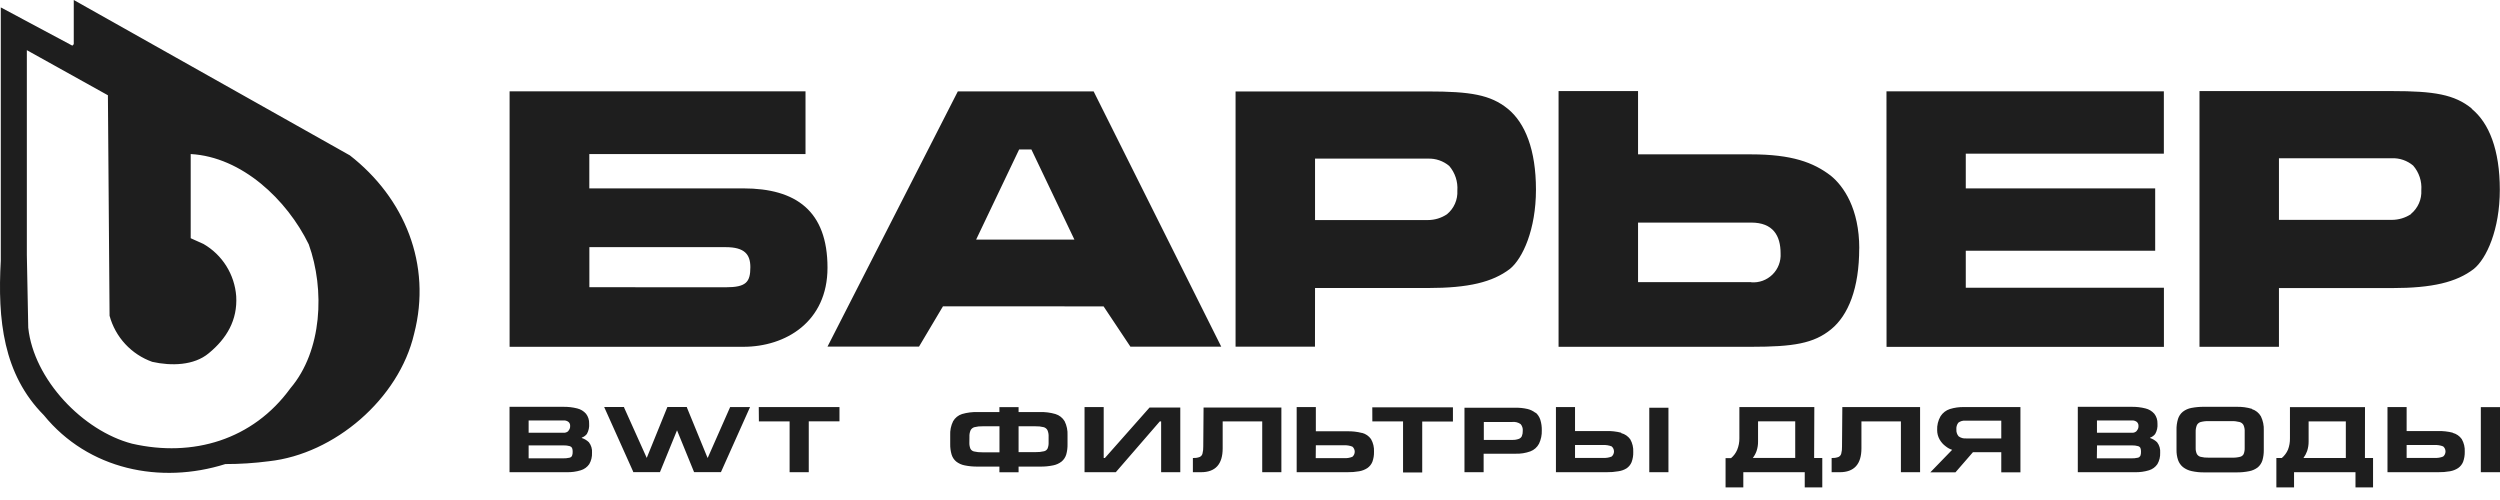 <?xml version="1.0" encoding="UTF-8"?> <svg xmlns="http://www.w3.org/2000/svg" width="190" height="38" viewBox="0 0 190 38" fill="none"><g clip-path="url(#clip0_20677_117126)"><path d="M22.074 29.504C19.222 33.438 14.648 34.777 10.036 33.719C6.301 32.745 2.567 28.844 2.147 24.905L2.04 19.379V3.812L8.201 7.24L8.327 23.997C8.545 24.8 8.955 25.539 9.52 26.149C10.085 26.759 10.789 27.222 11.571 27.5C13.014 27.823 14.741 27.785 15.861 26.849C17.229 25.73 18.06 24.32 17.952 22.512C17.892 21.697 17.634 20.909 17.2 20.216C16.767 19.524 16.171 18.949 15.464 18.541L14.493 18.105V11.708C18.382 11.923 21.808 15.174 23.465 18.569C24.702 22.011 24.487 26.671 22.074 29.504ZM26.578 11.802L5.606 0V3.358L5.499 3.47L0.06 0.562V19.81C-0.192 24.292 0.243 28.446 3.328 31.551C6.712 35.705 12.197 36.824 17.126 35.269C18.234 35.27 19.341 35.198 20.44 35.054C25.412 34.511 30.317 30.324 31.471 25.373C32.838 20.1 30.752 15.042 26.569 11.792L26.578 11.802ZM188.543 30.942H190V35.887H188.543V30.942ZM182.904 33.822H185.029C185.25 33.81 185.471 33.845 185.678 33.925C185.734 33.972 185.781 34.031 185.812 34.098C185.843 34.165 185.859 34.237 185.859 34.311C185.859 34.385 185.843 34.458 185.812 34.525C185.781 34.592 185.734 34.651 185.678 34.698C185.479 34.778 185.266 34.813 185.052 34.801H182.904V33.822ZM186.41 32.885C186.039 32.791 185.655 32.749 185.272 32.759H182.904V30.937H181.449V35.887H185.304C185.603 35.892 185.901 35.869 186.195 35.817C186.417 35.78 186.629 35.697 186.817 35.574C186.985 35.457 187.115 35.294 187.194 35.105C187.285 34.858 187.328 34.596 187.321 34.332C187.34 33.995 187.26 33.66 187.091 33.368C186.927 33.136 186.685 32.97 186.41 32.899V32.885ZM178.283 32.024V34.806H175.063C175.181 34.644 175.276 34.465 175.343 34.276C175.42 34.041 175.458 33.794 175.455 33.546V32.024H178.283ZM179.74 30.942H174.036V33.312C174.042 33.606 173.992 33.898 173.887 34.173C173.782 34.417 173.622 34.633 173.42 34.806H173.004V37.044H174.348V35.887H179.017V37.044H180.352V34.806H179.735L179.74 30.942ZM166.871 32.815C166.865 32.64 166.898 32.466 166.965 32.305C166.993 32.25 167.033 32.201 167.082 32.162C167.129 32.122 167.184 32.093 167.244 32.075C167.45 32.021 167.662 31.997 167.874 32.005H169.592C169.801 31.998 170.011 32.022 170.213 32.075C170.273 32.091 170.331 32.119 170.381 32.158C170.43 32.197 170.472 32.245 170.503 32.3C170.575 32.46 170.607 32.635 170.596 32.81V34.042C170.602 34.202 170.575 34.362 170.516 34.511C170.489 34.562 170.45 34.606 170.405 34.642C170.36 34.677 170.307 34.703 170.251 34.717C170.043 34.769 169.829 34.791 169.615 34.782H167.856C167.647 34.789 167.438 34.767 167.235 34.717C167.119 34.683 167.02 34.606 166.96 34.501C166.894 34.354 166.863 34.194 166.871 34.033V32.815ZM171.152 31.073C170.769 30.959 170.373 30.907 169.975 30.918H167.529C167.199 30.913 166.869 30.941 166.544 31.003C166.309 31.047 166.085 31.146 165.895 31.293C165.722 31.436 165.594 31.626 165.527 31.841C165.445 32.116 165.406 32.402 165.415 32.689V34.187C165.409 34.45 165.448 34.711 165.531 34.96C165.604 35.171 165.733 35.357 165.905 35.499C166.098 35.648 166.323 35.752 166.563 35.803C166.879 35.873 167.201 35.906 167.524 35.901H169.97C170.301 35.906 170.631 35.874 170.955 35.808C171.19 35.761 171.41 35.66 171.6 35.513C171.761 35.372 171.881 35.189 171.945 34.983C172.018 34.726 172.053 34.459 172.048 34.192V32.712C172.065 32.342 171.989 31.973 171.828 31.64C171.676 31.378 171.434 31.183 171.147 31.092L171.152 31.073ZM162.389 32.754C162.342 32.802 162.285 32.839 162.222 32.862C162.16 32.885 162.093 32.895 162.026 32.89H159.369V31.953H162.016C162.154 31.943 162.289 31.983 162.399 32.066C162.442 32.104 162.474 32.151 162.497 32.204C162.518 32.256 162.528 32.313 162.525 32.37C162.529 32.437 162.519 32.503 162.497 32.566C162.474 32.629 162.439 32.686 162.394 32.735L162.389 32.754ZM159.374 33.85H162.026C162.184 33.845 162.34 33.864 162.492 33.906C162.53 33.916 162.565 33.933 162.595 33.956C162.626 33.979 162.651 34.009 162.67 34.042C162.706 34.136 162.721 34.237 162.716 34.337C162.721 34.444 162.703 34.551 162.665 34.651C162.644 34.685 162.616 34.715 162.584 34.739C162.55 34.762 162.513 34.779 162.474 34.787C162.307 34.824 162.136 34.84 161.965 34.834H159.36L159.374 33.85ZM163.412 33.26C163.563 33.206 163.695 33.11 163.794 32.984C163.932 32.744 163.992 32.468 163.968 32.192C163.978 31.924 163.894 31.66 163.73 31.448C163.553 31.245 163.318 31.103 163.057 31.04C162.706 30.952 162.345 30.911 161.984 30.918H157.913V35.887H162.254C162.616 35.897 162.977 35.848 163.324 35.742C163.584 35.664 163.81 35.499 163.963 35.274C164.113 35.013 164.186 34.714 164.173 34.412C164.197 34.125 164.115 33.84 163.939 33.611C163.787 33.464 163.603 33.354 163.402 33.288L163.412 33.26ZM152.097 31.972V33.321H149.422C149.222 33.338 149.021 33.281 148.857 33.162C148.796 33.092 148.75 33.01 148.72 32.922C148.69 32.833 148.678 32.74 148.685 32.647C148.666 32.461 148.719 32.276 148.83 32.127C148.986 32.007 149.183 31.951 149.381 31.972H152.097ZM148.19 31.087C147.898 31.181 147.647 31.375 147.481 31.635C147.295 31.957 147.206 32.326 147.224 32.698C147.224 32.941 147.287 33.18 147.405 33.391C147.521 33.599 147.681 33.78 147.873 33.92C148.018 34.038 148.184 34.129 148.363 34.187L146.705 35.897H148.615L149.945 34.365H152.097V35.897H153.553V30.937H149.268C148.903 30.929 148.539 30.979 148.19 31.087ZM140.017 30.937H145.926V35.887H144.469V32.024H141.469V34.075C141.469 35.279 140.913 35.887 139.826 35.887H139.204V34.806H139.265C139.424 34.812 139.583 34.785 139.732 34.726C139.78 34.702 139.823 34.668 139.858 34.626C139.893 34.584 139.919 34.535 139.933 34.482C139.98 34.305 140 34.122 139.993 33.939L140.017 30.937ZM136.437 32.019V34.801H133.215C133.338 34.641 133.434 34.462 133.501 34.272C133.578 34.036 133.617 33.789 133.612 33.541V32.024L136.437 32.019ZM137.889 30.937H132.193V33.307C132.197 33.609 132.14 33.908 132.025 34.187C131.922 34.432 131.762 34.649 131.559 34.819H131.143V37.044H132.492V35.887H137.16V37.044H138.494V34.806H137.874L137.889 30.937ZM119.702 33.822H121.831C122.053 33.809 122.276 33.845 122.484 33.925C122.54 33.972 122.585 34.032 122.616 34.098C122.647 34.165 122.664 34.238 122.664 34.311C122.664 34.385 122.647 34.458 122.616 34.524C122.585 34.591 122.54 34.65 122.484 34.698C122.286 34.778 122.072 34.813 121.858 34.801H119.702V33.822ZM123.207 32.885C122.837 32.791 122.456 32.748 122.073 32.759H119.702V30.937H118.251V35.887H122.102C122.401 35.892 122.698 35.869 122.993 35.817C123.217 35.787 123.431 35.711 123.623 35.592C123.792 35.476 123.923 35.313 124.001 35.124C124.093 34.877 124.136 34.614 124.127 34.351C124.145 34.014 124.066 33.679 123.899 33.386C123.733 33.155 123.492 32.989 123.217 32.918L123.207 32.885ZM125.345 30.989H126.802V35.887H125.345V30.989ZM112.77 32.07H114.927C115.152 32.044 115.38 32.1 115.566 32.23C115.627 32.299 115.672 32.38 115.7 32.468C115.729 32.556 115.739 32.648 115.73 32.74C115.736 32.879 115.712 33.018 115.66 33.148C115.636 33.197 115.603 33.241 115.562 33.277C115.521 33.313 115.473 33.341 115.422 33.358C115.263 33.415 115.095 33.44 114.927 33.433H112.77V32.07ZM116.71 31.387C116.529 31.24 116.316 31.136 116.089 31.082C115.783 31.012 115.47 30.98 115.156 30.989H111.3V35.887H112.756V34.482H115.174C115.56 34.496 115.945 34.435 116.309 34.304C116.593 34.197 116.827 33.989 116.967 33.719C117.116 33.404 117.189 33.056 117.177 32.707C117.183 32.435 117.145 32.163 117.065 31.902C116.996 31.69 116.872 31.501 116.705 31.354L116.71 31.387ZM104.294 30.956H110.423V32.038H108.089V35.906H106.632V32.024H104.298L104.294 30.956ZM100.004 33.841H102.132C102.353 33.829 102.575 33.864 102.781 33.944C102.837 33.991 102.882 34.05 102.913 34.117C102.944 34.184 102.96 34.257 102.96 34.33C102.96 34.404 102.944 34.476 102.913 34.543C102.882 34.61 102.837 34.669 102.781 34.717C102.583 34.797 102.369 34.832 102.156 34.819H99.995L100.004 33.841ZM103.509 32.904C103.137 32.81 102.754 32.767 102.37 32.778H100.004V30.937H98.547V35.887H102.403C102.702 35.892 103 35.869 103.295 35.817C103.518 35.78 103.73 35.697 103.92 35.574C104.088 35.457 104.22 35.294 104.298 35.105C104.389 34.858 104.432 34.596 104.424 34.332C104.442 33.995 104.363 33.661 104.196 33.368C104.031 33.136 103.789 32.97 103.514 32.899L103.509 32.904ZM91.471 30.97H97.385V35.887H95.929V32.024H92.923V34.075C92.923 35.279 92.372 35.887 91.28 35.887H90.659V34.806H90.719C90.879 34.812 91.038 34.785 91.186 34.726C91.235 34.702 91.278 34.668 91.313 34.626C91.347 34.584 91.373 34.535 91.387 34.482C91.433 34.305 91.454 34.122 91.448 33.939L91.471 30.97ZM87.368 30.97H89.702V35.887H88.246V32.024H88.147L84.801 35.887H82.425V30.937H83.881V34.806H83.974L87.368 30.97ZM77.412 32.398H78.695C78.904 32.391 79.113 32.413 79.316 32.464C79.377 32.48 79.434 32.508 79.484 32.547C79.533 32.585 79.575 32.633 79.605 32.689C79.674 32.849 79.705 33.024 79.694 33.199V33.621C79.702 33.781 79.675 33.941 79.615 34.089C79.588 34.141 79.55 34.186 79.504 34.221C79.458 34.257 79.405 34.282 79.349 34.295C79.141 34.345 78.927 34.367 78.714 34.361H77.412V32.398ZM73.677 33.199C73.667 33.024 73.699 32.849 73.77 32.689C73.801 32.633 73.843 32.585 73.892 32.547C73.942 32.508 73.999 32.48 74.06 32.464C74.263 32.413 74.472 32.391 74.681 32.398H75.96V34.375H74.657C74.442 34.382 74.227 34.359 74.018 34.309C73.962 34.295 73.909 34.27 73.863 34.234C73.817 34.199 73.779 34.154 73.752 34.103C73.692 33.954 73.665 33.795 73.672 33.635L73.677 33.199ZM80.212 31.466C79.83 31.355 79.433 31.304 79.036 31.317H77.412V30.942H75.955V31.317H74.293C73.896 31.305 73.499 31.355 73.117 31.466C72.829 31.557 72.586 31.752 72.436 32.014C72.272 32.347 72.196 32.716 72.216 33.087V33.747C72.21 34.014 72.245 34.282 72.319 34.538C72.38 34.746 72.5 34.932 72.664 35.072C72.853 35.22 73.073 35.322 73.308 35.367C73.632 35.434 73.963 35.465 74.293 35.461H75.955V35.892H77.412V35.461H79.059C79.39 35.466 79.72 35.434 80.044 35.367C80.279 35.321 80.499 35.22 80.688 35.072C80.852 34.933 80.971 34.749 81.034 34.543C81.106 34.284 81.139 34.016 81.132 33.747V33.087C81.151 32.716 81.076 32.347 80.912 32.014C80.756 31.75 80.506 31.555 80.212 31.466ZM57.666 30.937H63.8V32.019H61.466V35.887H60.01V32.024H57.676L57.666 30.937ZM55.491 30.937H57.004L56.966 31.021L54.791 35.883H52.751L51.454 32.703L50.156 35.883H48.121V35.845L45.917 30.933H47.43V30.97L49.152 34.801L50.721 30.933H52.205V30.97L53.769 34.787H53.792L55.491 30.937ZM43.201 32.754C43.152 32.801 43.094 32.837 43.031 32.861C42.967 32.884 42.9 32.894 42.832 32.89H40.176V31.953H42.823C42.96 31.943 43.096 31.983 43.205 32.066C43.248 32.103 43.282 32.151 43.304 32.203C43.325 32.256 43.335 32.313 43.331 32.37C43.335 32.437 43.325 32.503 43.303 32.566C43.28 32.629 43.246 32.686 43.201 32.735V32.754ZM40.176 33.85H42.832C42.989 33.845 43.147 33.864 43.299 33.906C43.336 33.916 43.37 33.933 43.401 33.956C43.431 33.98 43.457 34.009 43.476 34.042C43.512 34.136 43.528 34.237 43.523 34.337C43.529 34.444 43.511 34.551 43.471 34.651C43.451 34.685 43.423 34.715 43.39 34.739C43.357 34.762 43.32 34.779 43.28 34.787C43.113 34.824 42.942 34.84 42.771 34.834H40.176V33.85ZM44.214 33.26C44.366 33.206 44.5 33.11 44.601 32.984C44.737 32.744 44.798 32.468 44.774 32.192C44.785 31.924 44.703 31.661 44.54 31.448C44.364 31.245 44.129 31.103 43.868 31.04C43.517 30.952 43.156 30.911 42.795 30.918H38.724V35.887H43.07C43.432 35.897 43.793 35.848 44.139 35.742C44.401 35.664 44.628 35.499 44.783 35.274C44.934 35.013 45.007 34.714 44.993 34.412C45.017 34.125 44.932 33.839 44.755 33.611C44.603 33.464 44.419 33.354 44.218 33.288L44.214 33.26ZM44.792 21.828V18.784H55.16C56.593 18.784 57.027 19.341 57.027 20.302C57.027 21.435 56.714 21.833 55.16 21.833L44.792 21.828ZM62.89 20.344C62.89 16.035 60.5 14.317 56.49 14.317H44.788V11.708H61.219V6.94H38.729V26.357H56.49C59.711 26.357 62.89 24.46 62.89 20.344ZM99.943 12.055H108.527C109.116 12.035 109.691 12.233 110.142 12.612C110.586 13.13 110.808 13.804 110.759 14.485C110.778 14.826 110.716 15.167 110.579 15.479C110.442 15.792 110.233 16.067 109.97 16.284C109.541 16.57 109.038 16.724 108.523 16.724H99.943V12.055ZM99.943 21.889H108.527C111.608 21.889 113.433 21.444 114.754 20.437C115.725 19.646 116.733 17.44 116.733 14.415C116.733 11.389 115.912 9.343 114.596 8.271C113.279 7.198 111.734 6.95 108.527 6.95H93.903V26.348H99.938L99.943 21.889ZM183.241 16.269C182.81 16.555 182.306 16.708 181.789 16.71H173.2V12.026H181.785C182.374 12.005 182.949 12.204 183.4 12.584C183.621 12.839 183.791 13.136 183.897 13.458C184.004 13.78 184.045 14.119 184.02 14.457C184.04 14.797 183.979 15.137 183.842 15.45C183.706 15.762 183.498 16.038 183.236 16.255L183.241 16.269ZM187.853 8.247C186.532 7.175 184.995 6.922 181.785 6.922H167.161V26.357H173.2V21.894H181.785C184.865 21.894 186.69 21.449 188.007 20.442C188.978 19.655 189.986 17.445 189.986 14.42C189.986 11.394 189.17 9.343 187.848 8.271L187.853 8.247ZM143.372 6.94H164.453V11.68H149.399V14.317H163.794V19.056H149.399V21.866H164.458V26.362H143.377L143.372 6.94ZM77.453 11.361H78.387L81.654 18.208H74.186L77.453 11.361ZM83.872 23.285L85.912 26.348H92.815L83.116 6.945H72.795L62.89 26.343H69.845L71.665 23.28L83.872 23.285ZM133.085 21.44H124.492V16.916H133.09C134.752 16.916 135.325 17.909 135.325 19.257C135.343 19.554 135.297 19.852 135.19 20.13C135.084 20.407 134.919 20.659 134.706 20.867C134.495 21.075 134.24 21.235 133.962 21.337C133.682 21.438 133.385 21.478 133.09 21.454L133.085 21.44ZM141.305 18.887C141.305 15.857 140.115 14.143 139.139 13.352C137.818 12.34 136.175 11.731 133.071 11.731H124.492V6.922H118.451V26.357H133.09C136.297 26.357 137.842 26.104 139.158 25.032C140.475 23.959 141.3 21.903 141.3 18.873" fill="#1E1E1E"></path></g><defs><clipPath id="clip0_20677_117126"><rect width="190" height="37.044" fill="white"></rect></clipPath></defs></svg> 